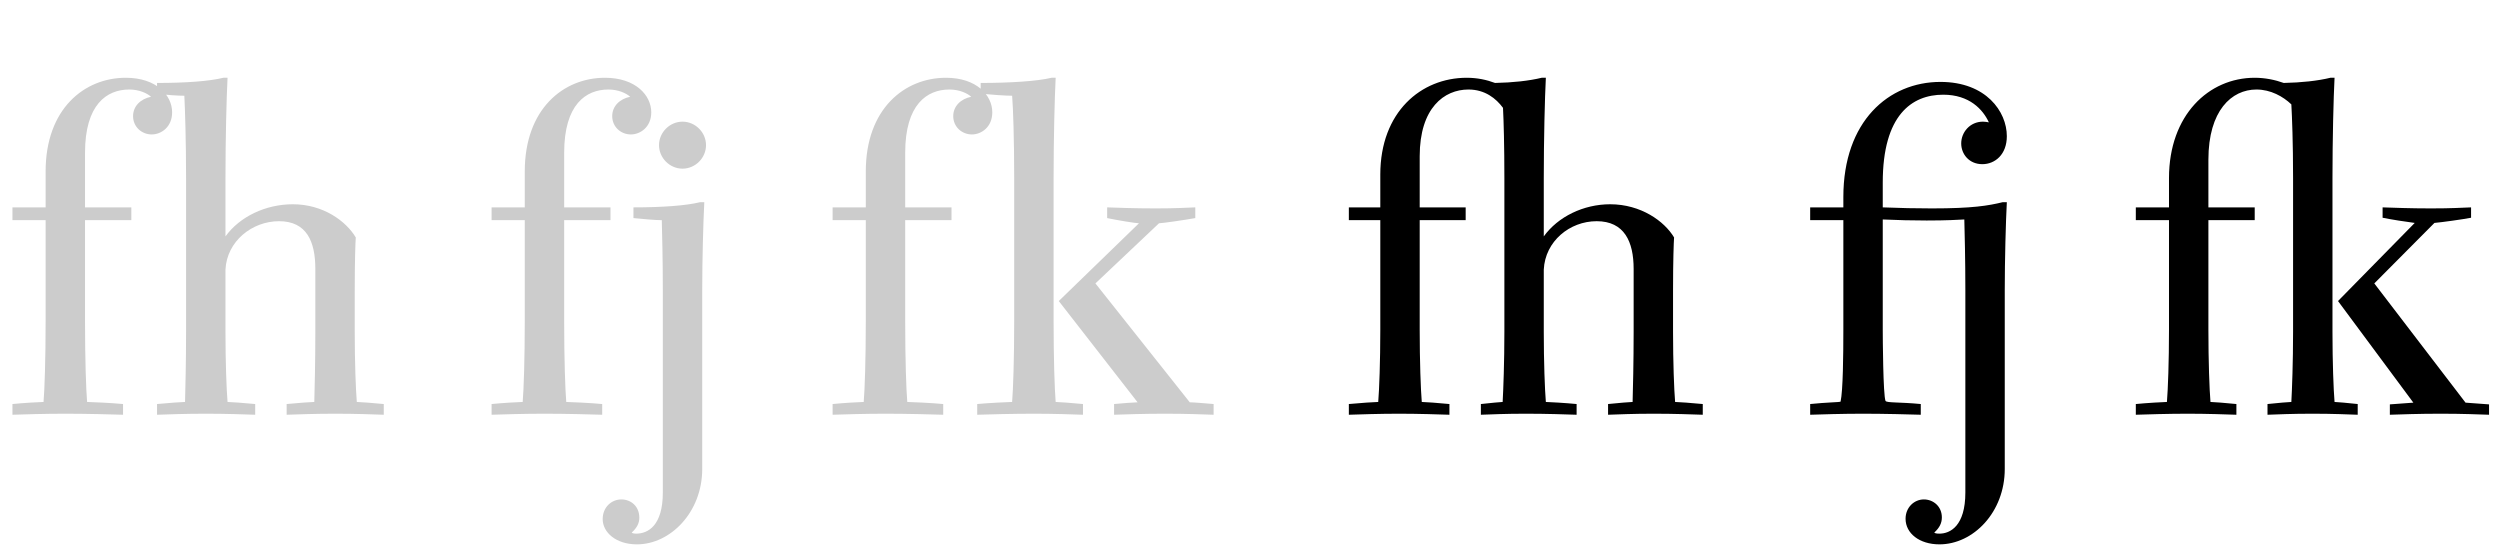 <svg   viewBox="0 0 217 48" fill="none" xmlns="http://www.w3.org/2000/svg">
<path d="M1.08 36V35.07C1.98 34.98 3.48 34.89 3.78 34.89C3.87 33.81 3.96 31.17 3.96 27.9V19.11H1.08V18H3.96V14.88C3.96 9.45 7.32 6.75 10.92 6.75C13.59 6.75 14.94 8.28 14.94 9.75C14.94 11.04 13.98 11.67 13.17 11.67C12.3 11.67 11.55 11.01 11.55 10.08C11.55 9.21 12.21 8.58 13.11 8.4C12.78 8.1 12.09 7.77 11.22 7.77C9.27 7.77 7.38 9.06 7.38 13.26V18H11.4V19.11H7.38V27.9C7.38 31.17 7.47 33.81 7.56 34.89C7.83 34.89 9.78 34.98 10.68 35.07V36C9.78 35.97 7.47 35.91 5.67 35.91C3.87 35.91 1.98 35.97 1.08 36ZM13.631 36V35.07C14.531 34.98 15.851 34.89 16.061 34.89C16.091 33.81 16.151 31.44 16.151 28.8V15.48C16.151 12.21 16.061 9.48 16.001 8.31C15.431 8.31 14.501 8.25 13.631 8.13V7.2C16.151 7.2 18.161 7.05 19.391 6.75H19.751C19.661 8.49 19.571 12.06 19.571 15.48V20.52C20.801 18.81 23.051 17.73 25.421 17.73C28.061 17.73 30.041 19.2 30.881 20.61C30.851 21.03 30.791 22.59 30.791 25.23V28.8C30.791 31.44 30.881 33.81 30.971 34.89C31.181 34.89 32.411 34.98 33.311 35.07V36C32.411 35.97 30.911 35.91 29.111 35.91C27.311 35.91 25.781 35.97 24.881 36V35.07C25.781 34.98 27.071 34.89 27.281 34.89C27.311 33.81 27.371 31.44 27.371 28.8V23.34C27.371 20.97 26.621 19.2 24.221 19.2C21.881 19.2 19.691 20.94 19.571 23.4V28.8C19.571 31.44 19.661 33.81 19.751 34.89C19.961 34.89 21.251 34.98 22.151 35.07V36C21.251 35.97 19.661 35.91 17.861 35.91C16.061 35.91 14.531 35.97 13.631 36ZM42.67 36V35.07C43.57 34.98 45.07 34.89 45.37 34.89C45.46 33.81 45.55 31.17 45.55 27.9V19.11H42.67V18H45.55V14.88C45.55 9.45 48.91 6.75 52.51 6.75C55.18 6.75 56.53 8.28 56.53 9.75C56.53 11.04 55.57 11.67 54.76 11.67C53.89 11.67 53.14 11.01 53.14 10.08C53.14 9.21 53.8 8.58 54.7 8.4C54.37 8.1 53.68 7.77 52.81 7.77C50.86 7.77 48.97 9.06 48.97 13.26V18H52.99V19.11H48.97V27.9C48.97 31.17 49.06 33.81 49.15 34.89C49.42 34.89 51.37 34.98 52.27 35.07V36C51.37 35.97 49.06 35.91 47.26 35.91C45.46 35.91 43.57 35.97 42.67 36ZM59.243 14.64C58.133 14.64 57.203 13.71 57.203 12.6C57.203 11.49 58.133 10.56 59.243 10.56C60.353 10.56 61.283 11.49 61.283 12.6C61.283 13.71 60.353 14.64 59.243 14.64ZM55.283 47.25C53.453 47.25 52.313 46.2 52.313 45.06C52.313 44.01 53.093 43.35 53.933 43.35C54.743 43.35 55.493 43.92 55.493 44.94C55.493 45.42 55.283 45.81 54.833 46.23C54.893 46.29 55.043 46.32 55.223 46.32C56.243 46.32 57.533 45.63 57.533 42.75V25.2C57.533 22.56 57.473 20.19 57.443 19.11C56.873 19.11 55.883 19.02 54.983 18.93V18C57.503 18 59.543 17.85 60.773 17.55H61.133C61.043 19.29 60.953 22.56 60.953 25.2V40.71C60.953 44.46 58.193 47.25 55.283 47.25ZM72.271 36V35.07C73.171 34.98 74.671 34.89 74.971 34.89C75.061 33.81 75.151 31.17 75.151 27.9V19.11H72.271V18H75.151V14.88C75.151 9.45 78.511 6.75 82.111 6.75C84.781 6.75 86.131 8.28 86.131 9.75C86.131 11.04 85.171 11.67 84.361 11.67C83.491 11.67 82.741 11.01 82.741 10.08C82.741 9.21 83.401 8.58 84.301 8.4C83.971 8.1 83.281 7.77 82.411 7.77C80.461 7.77 78.571 9.06 78.571 13.26V18H82.591V19.11H78.571V27.9C78.571 31.17 78.661 33.81 78.751 34.89C79.021 34.89 80.971 34.98 81.871 35.07V36C80.971 35.97 78.661 35.91 76.861 35.91C75.061 35.91 73.171 35.97 72.271 36ZM84.822 36V35.07C85.722 34.98 87.642 34.89 87.852 34.89C87.942 33.81 88.032 31.17 88.032 27.9V15.48C88.032 12.06 87.942 9.39 87.852 8.31C87.282 8.31 86.022 8.22 85.122 8.13V7.2C87.642 7.2 90.042 7.05 91.272 6.75H91.632C91.542 8.49 91.452 12.06 91.452 15.48V27.9C91.452 31.17 91.542 33.81 91.632 34.89C91.842 34.89 93.102 34.98 94.002 35.07V36C93.102 35.97 91.542 35.91 89.742 35.91C87.942 35.91 85.722 35.97 84.822 36ZM96.702 36V35.07C97.362 35.01 98.472 34.92 98.742 34.92L91.902 26.13L98.862 19.38C98.592 19.38 96.942 19.11 96.102 18.93V18C97.002 18.03 98.472 18.09 100.302 18.09C102.102 18.09 102.852 18.03 103.752 18V18.93C102.942 19.08 100.872 19.38 100.602 19.38L95.082 24.6L103.272 34.92C103.572 34.92 104.652 35.01 105.342 35.07V36C104.382 35.97 103.032 35.91 101.112 35.91C99.192 35.91 97.662 35.97 96.702 36Z" fill="black" fill-opacity="0.2"/>
<path d="M117.08 36V35.07C117.98 34.98 119.42 34.89 119.63 34.89C119.72 33.81 119.81 31.38 119.81 28.62V19.11H117.08V18H119.81V15.15C119.81 9.72 123.35 6.75 127.31 6.75C128.24 6.75 129.05 6.93 129.77 7.2C131.3 7.17 132.71 7.02 133.82 6.75H134.18C134.09 8.49 134 12.06 134 15.48V20.52C135.23 18.81 137.45 17.73 139.76 17.73C142.43 17.73 144.47 19.2 145.31 20.61C145.28 21.03 145.22 22.59 145.22 25.23V28.8C145.22 31.44 145.31 33.81 145.4 34.89C145.61 34.89 146.9 34.98 147.8 35.07V36C146.9 35.97 145.34 35.91 143.54 35.91C141.74 35.91 140.48 35.97 139.58 36V35.07C140.48 34.98 141.5 34.89 141.71 34.89C141.74 33.81 141.8 31.44 141.8 28.8V23.34C141.8 20.97 140.99 19.2 138.59 19.2C136.25 19.2 134.12 20.94 134 23.4V28.8C134 31.44 134.09 33.81 134.18 34.89C134.39 34.89 135.95 34.98 136.85 35.07V36C135.95 35.97 134.24 35.91 132.44 35.91C130.64 35.91 129.44 35.97 128.54 36V35.07C129.44 34.98 130.22 34.89 130.43 34.89C130.49 33.81 130.58 31.44 130.58 28.8V15.48C130.58 12.63 130.52 10.53 130.46 9.36C129.86 8.55 128.9 7.77 127.46 7.77C125.36 7.77 123.23 9.36 123.23 13.56V18H127.22V19.11H123.23V28.62C123.23 31.38 123.32 33.81 123.41 34.89C123.62 34.89 124.94 34.98 125.81 35.07V36C124.94 35.97 123.08 35.91 121.43 35.91C119.78 35.91 117.98 35.97 117.08 36ZM167.683 18.09C171.223 18.09 172.603 17.85 173.833 17.55H174.193C174.103 19.23 174.013 22.56 174.013 25.2V40.71C174.013 44.46 171.283 47.25 168.343 47.25C166.603 47.25 165.403 46.29 165.403 45.03C165.403 44.04 166.153 43.35 166.993 43.35C167.803 43.35 168.553 43.95 168.553 44.91C168.553 45.42 168.343 45.81 167.893 46.23C167.953 46.29 168.103 46.32 168.343 46.32C169.273 46.32 170.593 45.66 170.593 42.75V25.2C170.593 22.56 170.533 20.13 170.503 19.05C169.873 19.08 169.033 19.14 167.233 19.14C165.913 19.14 164.803 19.11 163.423 19.05V28.62C163.423 29.31 163.453 34.29 163.663 34.8C163.783 34.98 164.863 34.89 166.723 35.07V36C165.823 35.97 163.513 35.91 161.713 35.91C159.913 35.91 158.023 35.97 157.123 36V35.07C158.563 34.92 159.673 34.92 159.763 34.86C159.973 33.9 160.003 30.78 160.003 28.62V19.11H157.123V18H160.003V17.1C160.003 10.53 163.933 7.11 168.433 7.11C172.393 7.11 174.193 9.69 174.193 11.82C174.193 13.41 173.173 14.25 172.063 14.25C170.923 14.25 170.233 13.38 170.233 12.45C170.233 11.49 170.983 10.56 172.123 10.56C172.303 10.56 172.483 10.59 172.633 10.62C172.123 9.51 170.953 8.22 168.673 8.22C165.943 8.22 163.423 9.99 163.423 15.84V18C164.833 18.06 166.393 18.09 167.683 18.09ZM185.389 36V35.07C186.289 34.98 187.879 34.89 188.089 34.89C188.179 33.81 188.269 31.38 188.269 28.62V19.11H185.389V18H188.269V15.45C188.269 9.99 191.719 6.75 195.709 6.75C196.609 6.75 197.479 6.93 198.229 7.2C199.759 7.17 201.169 7.02 202.279 6.75H202.639C202.549 8.49 202.459 12.06 202.459 15.48V28.8C202.459 31.44 202.549 33.81 202.639 34.89C202.849 34.89 203.779 34.98 204.649 35.07V36C203.779 35.97 202.519 35.91 200.719 35.91C198.919 35.91 197.689 35.97 196.819 36V35.07C197.689 34.98 198.679 34.89 198.889 34.89C198.949 33.81 199.039 31.44 199.039 28.8V15.48C199.039 12.33 198.949 10.14 198.889 9.06C198.169 8.37 197.089 7.77 195.859 7.77C193.699 7.77 191.689 9.6 191.689 13.86V18H195.709V19.11H191.689V28.62C191.689 31.38 191.779 33.81 191.869 34.89C192.079 34.89 193.249 34.98 194.119 35.07V36C193.249 35.97 191.539 35.91 189.889 35.91C188.239 35.91 186.289 35.97 185.389 36ZM207.439 36V35.1L209.479 34.95L202.939 26.13L209.599 19.35C208.879 19.26 207.529 19.05 206.809 18.9V18C207.739 18.03 209.209 18.09 211.009 18.09C212.839 18.09 213.589 18.03 214.489 18V18.9C213.709 19.05 211.969 19.29 211.309 19.35L206.089 24.6L214.009 34.95L216.049 35.1V36C215.119 35.97 213.769 35.91 211.849 35.91C209.929 35.91 208.399 35.97 207.439 36Z" fill="black"/>
</svg>
